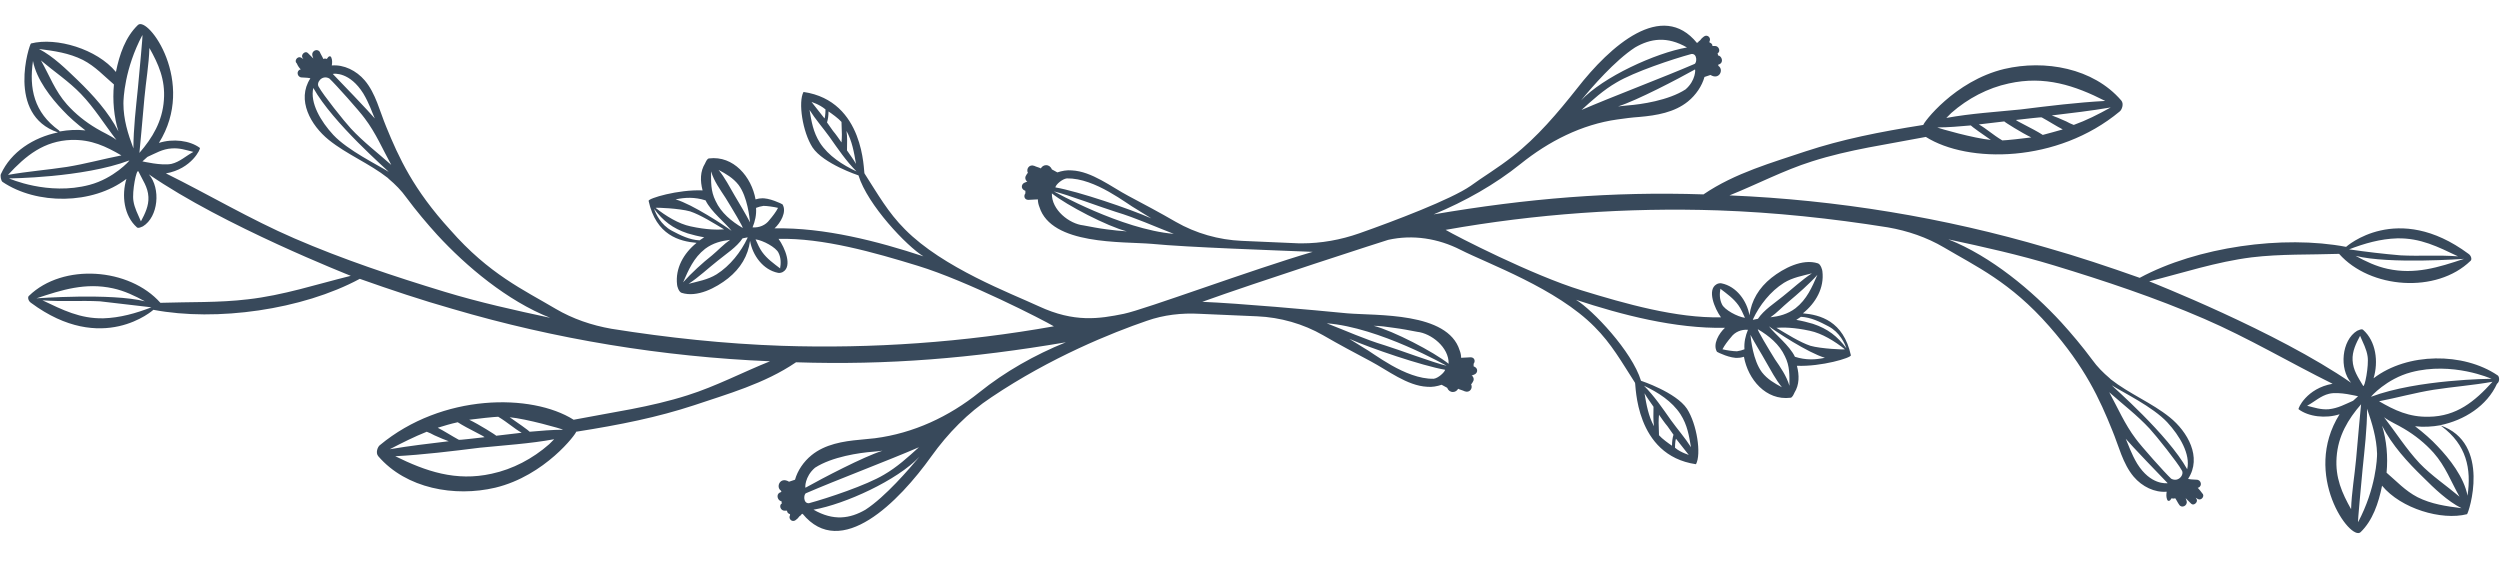 <?xml version="1.0" encoding="UTF-8" standalone="no"?><svg xmlns="http://www.w3.org/2000/svg" xmlns:xlink="http://www.w3.org/1999/xlink" fill="#000000" height="112.2" preserveAspectRatio="xMidYMid meet" version="1" viewBox="-0.2 -4.9 500.3 112.2" width="500.3" zoomAndPan="magnify"><g id="change1_1"><path d="M499.6,70.2c-6.8-4.6-18-4.6-24.8,0.6c1-3.3,0.5-7.4-2.1-9.7c-0.3-0.3-1.1,0.2-1.2,0.2 c-3.1,1.9-3.6,7.6-1.2,10.4c-14.9-10.3-40.2-20.2-40.4-20.3c6.8-1.7,13.4-3.9,20.5-4.8c5.8-0.7,11.7-0.5,17.5-0.7 c6.2,7,19.5,8,26.3,1.4c0.3-0.2,0.2-1-0.4-1.4c-14.3-10.6-24.5-1.4-24.5-1.4c-12.6-2.4-29.8,0-41.3,6.2c-6.2-2.2-12.5-4.3-18.5-6 c-20.7-6.1-42.1-9.6-63.6-10.5c5.5-2.2,10.8-5,16.5-6.8c7.5-2.4,15.1-3.4,22.8-4.9c8.4,5.3,26.3,5.3,38.8-5.1 c0.4-0.3,0.9-1.5,0.3-2.2c-5.6-6.5-15.3-8.2-23.4-6.3c-10,2.4-16.3,10.9-16.2,11.2c-8.9,1.4-16.3,2.9-23.6,5.3 c-6.5,2.2-14.1,4.3-20.4,8.6c-18.3-0.6-35.2,0.8-54,4c6.3-2.6,12.3-6,17.4-10.1c5.6-4.5,12.2-7.9,19.4-8.9c1.4-0.2,2.9-0.4,4.4-0.5 c3.4-0.3,7-0.9,9.7-3.1c1.6-1.3,2.8-3.1,3.3-4.9c0.6-0.2,0.6-0.2,1.2-0.4c1.8,1.1,2.7-1.1,1.6-1.8c0-0.1,0-0.1-0.1-0.2 c0.1-0.1,0.2-0.1,0.4-0.2c0.7-0.4,0.4-1.5-0.3-1.7c0,0,0,0-0.1,0c0-0.2,0-0.3-0.1-0.4c0,0,0,0,0,0c0.7-0.4,0.3-1.5-0.5-1.5 c-0.2,0-0.4,0-0.5,0c0-0.4-0.3-0.6-0.6-0.7c0-0.1,0-0.2,0-0.2c0,0,0,0,0,0c0,0,0,0,0,0c0.4-0.7-0.4-1.5-1.1-1 c-0.3,0.2-0.6,0.5-0.8,0.8c-0.2,0.1-0.3,0.2-0.4,0.4c0,0,0,0-0.1,0c0,0-0.1,0.1-0.1,0.1c-7-8.6-17.3,0.5-24,9.1 c-3.8,4.8-8,9.8-12.9,13.6c-2.9,2.3-6.1,4.2-8.4,5.9c-3.9,2.7-15.2,7-22.3,9.5c-3.7,1.3-7.6,2-11.5,2c-0.2,0-0.3,0-0.5,0 c-3.8-0.2-7.7-0.3-11.5-0.5c-4.6-0.2-9.2-1.5-13.2-3.8c-3.1-1.8-6.3-3.5-9.5-5.2c-3.4-1.8-7.3-4.9-11.3-5.1c-1-0.1-2,0.1-2.9,0.4 c-0.4-0.2-0.7-0.4-1.1-0.6c-0.5-1.2-1.8-1-2.2-0.2c-0.4-0.2-0.9-0.3-1.3-0.5c-1-0.4-1.7,0.6-1.3,1.4c-0.1,0.1-0.2,0.2-0.3,0.4 c-0.3,0.4-0.3,0.9,0.1,1.3c0,0,0,0,0.1,0.1l0,0c0,0,0,0-0.1,0c-0.1,0-0.2,0-0.3,0.1c-0.8,0.2-1,1.2-0.2,1.6c0.1,0,0.2,0.1,0.2,0.1 c0,0.1,0,0.2,0,0.3c0,0.1,0,0.2,0,0.2c-0.4,0.5-0.2,1.3,0.6,1.3c0.6,0,1.2-0.1,1.9-0.1c0,0.5,0.1,1,0.3,1.5 c2.4,7.7,16.6,6.9,22.5,7.4c7.1,0.7,24.9,1.3,32.2,1.6C250.5,49,229,57,224.7,57.9c-4.9,1-9.9,1.8-17-1.5 c-5.6-2.6-19.2-7.7-26.8-15.4c-3.4-3.4-5.4-7-8.1-11.2c-0.2-0.3,0.1-14.5-12.2-16.3c-1.1,2-0.2,8,1.8,11.1c2.2,3.3,9.2,5.6,9.2,5.6 c1.8,5.9,9.7,14.2,13,16.2c-9.1-3-19.8-5.8-29.8-5.6c1.2-1.1,2.5-3.3,1.6-4.8c-0.1-0.1-2.8-1.4-4.3-1.2c-0.4,0-0.7,0.1-1.1,0.2 c-0.8-4.5-4.4-8.8-9.3-8.2c-0.4,0-0.7,0.8-0.8,1c-1,1.6-1,3.5-0.5,5.4c-4.9-0.2-10.9,1.6-10.8,2.1c1.5,6.9,6.2,8.1,9.6,8.4 c-2.6,2.1-4.3,5.1-3.9,8.4c0,0.2,0.3,1.4,0.9,1.6c3.1,1,6.9-1,9.3-2.9c2.5-2,4-4.5,4.4-7.5c0.5,2.9,2.6,5.8,5.6,6.4 c0.3,0.1,0.9-0.1,1-0.2c1.9-1.1,0.4-4.8-0.9-6.6c8.9-0.2,19.1,2.7,27.9,5.4c9.8,3,25.2,10.9,27.2,12.1c-18,3.2-36.3,4.5-54.5,3.9 c-11.4-0.4-22.7-1.6-34-3.4c-4-0.7-7.8-2-11.2-4c-6.4-3.8-13.3-6.9-21.1-15.8C82.5,33,79.6,26.6,77.1,20.5c-1.3-3.1-2.1-6.7-4.3-9.3 c-1.7-2-4.2-3.2-6.6-3c0.1-0.6,0.1-1.1-0.1-1.6c-0.1-0.3-0.4-0.3-0.6-0.1c-0.1,0.1-0.2,0.3-0.3,0.4c-0.2-0.1-0.5-0.1-0.7,0 C64.3,6.4,64,6,63.8,5.5c-0.5-0.8-1.7-0.2-1.5,0.7c0.1,0.2,0.1,0.4,0.2,0.6c-0.4-0.4-0.7-0.7-1.1-1.1c-0.5-0.5-1.4,0.3-1.1,0.9 c0.1,0.1,0.1,0.2,0.2,0.3c-0.2-0.1-0.3-0.2-0.5-0.3c-0.7-0.3-1.4,0.7-0.8,1.2C59.4,8.3,59.7,8.7,60,9c0,0-0.1,0-0.1,0 c-0.9,0.3-0.6,1.6,0.3,1.6l0,0c0.5,0,1.8,0.1,1.7,0.2c-2.8,4.3,0.1,9.4,3.7,12.3c3.6,2.9,8.1,4.7,11.8,7.6l0.2,0.2 c1.3,1.1,2.5,2.3,3.5,3.7c2,2.7,4.2,5.3,6.2,7.5c5.8,6.3,14,13.2,22.6,16.6c-7-1.5-14.2-3.1-21.1-5.2c-10.2-3.1-20.4-6.5-30.1-10.7 c-8.8-3.8-17.2-8.8-25.7-13c5.2-0.9,7-5,6.8-5.1c-2-1.5-5.4-1.9-8.2-1c7.6-12.1-2.2-25.5-4.2-23.6C24.9,2.5,23.7,6,23,9.5 c-3.8-4.6-11.9-7-17-5.7c-0.3,0.1-5,14.3,5.4,17.8c0,0,0,0,0,0c-4.9,1-9.4,3.9-11.4,8.3c-0.2,0.3,0,1.4,0.3,1.6 c6.8,4.6,18,4.6,24.8-0.6c-1,3.3-0.5,7.4,2.1,9.7c0.3,0.3,1.1-0.2,1.2-0.2c3.1-1.9,3.6-7.6,1.2-10.4C44.5,40.3,69.8,50.2,70,50.3 C63.1,52,56.5,54.2,49.4,55c-5.8,0.7-11.7,0.5-17.5,0.7c-6.2-7-19.5-8-26.3-1.4c-0.3,0.2-0.2,1,0.4,1.4c14.3,10.6,24.5,1.4,24.5,1.4 c12.6,2.4,29.8,0,41.3-6.2c6.2,2.2,12.5,4.3,18.5,6c20.7,6.1,42.1,9.6,63.6,10.5c-5.5,2.2-10.8,5-16.5,6.8 c-7.5,2.4-15.1,3.4-22.8,4.9c-8.4-5.3-26.3-5.3-38.8,5.1c-0.4,0.3-0.9,1.5-0.3,2.2c5.6,6.5,15.3,8.2,23.4,6.3 c10-2.4,16.3-10.9,16.2-11.2c8.9-1.4,16.3-2.9,23.6-5.3c6.5-2.2,14.1-4.3,20.4-8.6c18.3,0.6,35.2-0.8,54-4 c-6.2,2.5-12.2,5.9-17.3,10c-6.1,4.9-13.2,8.2-20.9,9.2c-1,0.1-2,0.2-3,0.3c-3.4,0.3-7,0.9-9.7,3.1c-1.6,1.3-2.8,3.1-3.3,4.9 c-0.6,0.2-0.6,0.2-1.2,0.4c-1.8-1.1-2.7,1.1-1.6,1.8c0,0.1,0,0.1,0.1,0.2c-0.1,0.1-0.2,0.1-0.4,0.2c-0.7,0.4-0.4,1.5,0.3,1.7 c0,0,0,0,0.1,0c0,0.2,0,0.3,0.1,0.4c0,0,0,0,0,0c-0.7,0.4-0.3,1.5,0.5,1.5c0.2,0,0.4,0,0.5,0c0,0.4,0.3,0.6,0.6,0.7 c0,0.1,0,0.2,0,0.2c0,0,0,0,0,0c0,0,0,0,0,0c-0.4,0.7,0.4,1.5,1.1,1c0.3-0.2,0.6-0.5,0.8-0.8c0.2-0.1,0.3-0.2,0.4-0.4c0,0,0,0,0.1,0 c0,0,0.1-0.1,0.1-0.1c7.7,9.4,19.3-2.4,25.8-11.5c3.3-4.6,7.3-8.7,12-11.8c11.9-8,24.1-12.9,31.1-15.3c3.4-1.2,7-1.6,10.6-1.4 c0,0,0,0,0,0c3.8,0.2,7.7,0.3,11.5,0.5c4.6,0.2,9.2,1.5,13.2,3.8c3.1,1.8,6.3,3.5,9.5,5.2c3.4,1.8,7.3,4.9,11.3,5.1 c1,0.1,2-0.1,2.9-0.4c0.4,0.2,0.7,0.4,1.1,0.6c0.5,1.2,1.8,1,2.2,0.2c0.4,0.2,0.9,0.3,1.3,0.5c1,0.4,1.7-0.6,1.3-1.4 c0.1-0.1,0.2-0.2,0.3-0.4c0.3-0.4,0.3-0.9-0.1-1.3c0,0,0,0-0.1-0.1l0,0c0,0,0,0,0.1,0c0.1,0,0.2,0,0.3-0.1c0.8-0.2,1-1.2,0.2-1.6 c-0.1,0-0.2-0.1-0.2-0.1c0-0.1,0-0.2,0-0.3c0-0.1,0-0.2,0-0.2c0.4-0.5,0.2-1.3-0.6-1.3c-0.6,0-1.2,0.1-1.9,0.1c0-0.5-0.1-1-0.3-1.5 c-2.4-7.7-16.6-6.9-22.5-7.4c-7.1-0.7-21.7-2-29-2.3c10.5-3.8,37.1-12.4,37.2-12.4c4.9-1.1,10-0.3,14.5,2 c5.5,2.8,19.2,7.7,26.8,15.4c3.4,3.4,5.4,7,8.1,11.2c0.2,0.3-0.1,14.5,12.2,16.3c1.1-2,0.2-8-1.8-11.1c-2.2-3.3-9.2-5.6-9.2-5.6 c-1.8-5.9-9.7-14.2-13-16.2c9.1,3,19.8,5.8,29.8,5.6c-1.2,1.1-2.5,3.3-1.6,4.8c0.1,0.1,2.8,1.4,4.3,1.2c0.4,0,0.7-0.1,1.1-0.2 c0.8,4.5,4.4,8.8,9.3,8.2c0.4,0,0.7-0.8,0.8-1c1-1.6,1-3.5,0.5-5.4c4.9,0.2,10.9-1.6,10.8-2.1c-1.5-6.9-6.2-8.1-9.6-8.4 c2.6-2.1,4.3-5.1,3.9-8.4c0-0.2-0.3-1.4-0.9-1.6c-3.1-1-6.9,1-9.3,2.9c-2.5,2-4,4.5-4.4,7.5c-0.5-2.9-2.6-5.8-5.6-6.4 c-0.3-0.1-0.9,0.1-1,0.2c-1.9,1.1-0.4,4.8,0.9,6.6c-8.9,0.2-19.1-2.7-27.9-5.4c-9.8-3-25.2-10.9-27.2-12.1c18-3.2,36.3-4.5,54.5-3.9 c11.4,0.4,22.7,1.6,34,3.4c4,0.7,7.8,2,11.2,4c6.4,3.8,13.3,6.9,21.1,15.8c7.2,8.2,10.1,14.6,12.6,20.8c1.3,3.1,2.1,6.7,4.3,9.3 c1.7,2,4.2,3.2,6.6,3c-0.1,0.6-0.1,1.1,0.1,1.6c0.1,0.3,0.4,0.3,0.6,0.1c0.1-0.1,0.2-0.3,0.3-0.4c0.2,0.1,0.5,0.1,0.7,0 c0.3,0.4,0.5,0.9,0.8,1.3c0.5,0.8,1.7,0.2,1.5-0.7c-0.1-0.2-0.1-0.4-0.2-0.6c0.4,0.4,0.7,0.7,1.1,1.1c0.5,0.5,1.4-0.3,1.1-0.9 c-0.1-0.1-0.1-0.2-0.2-0.3c0.2,0.1,0.3,0.2,0.5,0.3c0.7,0.3,1.4-0.7,0.8-1.2c-0.3-0.4-0.6-0.8-0.9-1.1c0,0,0.1,0,0.1,0 c0.9-0.3,0.6-1.6-0.3-1.6l0,0c-0.5,0-1.8-0.1-1.7-0.2c2.8-4.3-0.1-9.4-3.7-12.3c-3.6-2.9-8.1-4.7-11.8-7.6l-0.2-0.2 c-1.3-1.1-2.5-2.3-3.5-3.7c-2-2.7-4.2-5.3-6.2-7.5c-5.8-6.3-14-13.2-22.6-16.6c7,1.5,14.2,3.1,21.1,5.2c10.2,3.1,20.4,6.5,30.1,10.7 c8.8,3.8,17.2,8.8,25.7,13c-5.2,0.9-7,5-6.8,5.1c2,1.5,5.4,1.9,8.2,1c-7.6,12.1,2.2,25.5,4.2,23.6c2.4-2.3,3.6-5.8,4.3-9.3 c3.8,4.6,11.9,7,17,5.7c0.3-0.1,5-14.3-5.4-17.8c0,0,0,0,0,0c4.9-1,9.4-3.9,11.4-8.3C500.1,71.5,500,70.4,499.6,70.2z M477.6,48.9 c-2.3-0.5-4.4-1.5-6.4-2.6c6.7,1.7,21.7,0.6,21.7,0.6C487.8,48.6,483.1,50.1,477.6,48.9z M469.9,45c3.1-1.2,6.3-2.1,9.6-2.2 c4.7-0.1,8.2,1.7,12.2,3.6c-3.8-0.3-7.7,0-11.5-0.2C476.7,45.9,473.3,45.5,469.9,45C469.9,45.1,469.9,45.1,469.9,45z M400.5,23.2 c-2-1.2-3.1-2.3-4.7-3.2c1.7-0.2,3.4-0.4,5.1-0.6c0,0.1,3.5,2.3,5.4,3.2C404.9,22.8,401.1,23.2,400.5,23.2z M408.6,22.1 c-2-1.3-5.8-3-5.3-3c1.9-0.2,5-0.6,5.1-0.5c1.3,0.7,3,1.8,4.2,2.4C411.3,21.4,410,21.7,408.6,22.1z M414.8,20.1 c-0.5-0.2-1-0.4-1.5-0.7c-1.1-0.5-2.3-1-2.9-1.2c4.1-0.5,7.7-0.9,11.8-1.6C419.7,18,417.3,19.2,414.8,20.1z M390.3,17.7 c3.3-2.9,7.3-5,11.5-5.9c7.2-1.6,13.2,0.4,19.3,3.5c-5.6,0.3-11.3,1-16.9,1.7c-4.9,0.5-10,0.8-14.9,1.7 C389.6,18.4,389.9,18.1,390.3,17.7z M394.2,20.2c0,0.1,2.8,2.1,4,2.9c-3.3-0.3-10.4-2.3-10.7-2.5C389.7,20.6,391.9,20.4,394.2,20.2z M337.1,13c-3.4,2.2-8.9,3-11.6,3.2c-0.7,0.1-1.3,0.1-1.9,0.2c3.8-1.2,12-5.5,15.4-7.4C339.1,8.9,339.2,11.2,337.1,13z M338.9,7.9 c-6,2.6-16.6,6.6-22.6,9.2c2.2-2,4.4-4,7-5.5c3.5-2.1,11.3-4.7,15-5.7C339.5,5.8,339.4,7.7,338.9,7.9z M327,4.6 c3.1-1.8,6.4-2.3,10.4,0c-6.3,1.1-16.8,5.9-21.2,10.6C318.3,12.6,323,7.2,327,4.6z M213.3,30.8c5.7-0.1,12.1,5.2,14,6.2 c0.8,0.5,2.1,1.3,2.9,1.8c-4.3-1.9-14.6-5.4-19.2-6.2C211.1,32,212.4,30.9,213.3,30.8z M221.3,41c-1.6-0.2-3.1-0.5-4.7-0.8 c-2.8-0.3-6.4-3.1-6.3-6.4c3,2.4,11.1,6.6,15,7.6C224,41.3,222.7,41.2,221.3,41z M210.7,33.4c2.6,0.6,9.8,3.3,12.4,4.1 c4,1.2,7.7,2.9,11.6,4.4C224.2,41,210.7,33.4,210.7,33.4z M171.1,27.9c-0.5-0.9-1.2-1.8-1.8-2.7c0-1.5,0.1-2.6-0.1-3.9 C170.3,23.3,170.7,25.5,171.1,27.9z M165.6,17.4c0.6,0.4,2,1.4,2.6,2.1c0.1,2.2,0.1,3.1,0,4.1c-0.5-0.7-1.1-1.6-1.7-2.3 c-0.4-0.6-0.8-1.1-1.2-1.7C165.5,19,165.6,18.2,165.6,17.4z M165,17c0,0,0,1.3-0.2,1.8l-2.6-3.3C162.1,15.5,163.7,15.9,165,17z M163.9,23.7c-1.4-2.2-1.7-4.3-2.1-6.6c1.2,1.9,2.7,3.6,4,5.4c1.7,2.4,3.3,4.8,5.4,6.9C168.4,28.1,165.6,26.3,163.9,23.7z M145,34.7 c1.3,2.1,3.7,6.1,3.4,6c-2.2-1.3-4.3-3-5.4-5.4c-1-2-0.9-3.8-0.9-5.9C142.7,31.4,143.9,33,145,34.7z M141,35.2 c1.1,2.3,4,4.5,5.2,6.1c-1.3-1-7.8-5.3-11.2-6.3C136.9,34.6,138.8,34.5,141,35.2z M137.9,37.4c2.1,0.7,4.8,2.4,6.8,3.6 c-1.3,0.1-3.5,0.1-6.7-0.6c-2.4-0.5-5-2.1-7-3.7C131.1,36.6,135.8,36.8,137.9,37.4z M134.3,41.3c-2.3-1.2-3.3-3.5-3.6-4.4 c1.8,2.4,3.7,3.9,6.7,4.9c1,0.3,2.2,0.6,3.4,0.8c0,0-0.1,0-0.1,0c-0.3,0.2-0.6,0.4-0.9,0.6C137.8,43.1,136,42.2,134.3,41.3z M136.5,51.6c1.1-2.5,2.1-4.9,4.4-6.7c1.6-1.2,3.3-1.6,5-1.8c-1.3,0.9-2.4,2.1-3.6,3.1C140.4,47.7,138.2,49.7,136.5,51.6z M143.2,50 c-1.8,1.1-3.7,1.4-5.6,1.9c2-1.3,3.9-3.1,5.8-4.6c1.7-1.4,3.8-2.7,5-4.5c0.3-0.1,0.7-0.1,1-0.2c0,0,0,0,0,0.1 C148.1,45.5,145.9,48.3,143.2,50z M146.8,34.2c-1-1.7-1.9-3.5-3.2-5.1c1.5,0.8,2.9,1.6,4,3c1.8,2.4,2.2,6.6,2.3,7.5 C148.9,37.7,147.8,35.9,146.8,34.2z M151.1,36.7c0.5-0.2,0.9-0.3,1.5-0.4c0.7,0,2.1,0.2,2.9,0.4c-0.4,0.8-1.1,1.7-1.7,2.4 c-0.8,1.1-2.1,1.6-3.4,1.5C150.9,39.4,151.2,38.1,151.1,36.7z M155.6,45.7c0.5,1,0.5,2.1,0.3,3.2c0,0,0,0,0-0.1 c-1.3-1-2.6-1.9-3.6-3.3c-0.5-0.7-0.9-1.6-1.3-2.5C152.5,43.2,155.1,44.6,155.6,45.7z M72.5,13.8c1.2,2,1.8,3.9,2.3,5 c-0.8-1-7.5-8-8.4-8.9C66.7,9.8,69.8,9.5,72.5,13.8z M66.5,22.1c-2.5-2.7-4.7-6.4-4-9.4c3.9,7,14.9,16.5,15.1,16.8 C75.4,28.1,69.4,25.2,66.5,22.1z M70,20.8c-1.3-1.4-5.6-6.8-6.4-8.3c-0.6-0.8,0.6-2.5,2.1-1.7c1.2,1.1,6.1,6.6,7.1,8 c2.2,2.9,3.6,6.2,5.3,9.3C75.4,25.7,72.5,23.5,70,20.8z M28.7,14.7c0.3-3.3,0.9-6.7,1-10c1.8,3.2,3.2,6.3,2.9,10.4 c-0.3,4.3-2.3,7.6-4.9,10.6C27.7,25.7,28.4,18.3,28.7,14.7z M16.4,7.1c2.5,1.3,4.2,3.2,6.2,4.9c-0.3,3.2,0,6.5,0.9,9.4 c-2-3.9-5.1-7.3-8.2-10.3C13.1,9,10.5,6.4,7.6,4.9C10.7,5.3,13.6,5.7,16.4,7.1z M23.1,23.1c-1.2-0.9-2.7-1.5-4-2.3 c-2.2-1.3-4.2-2.9-5.9-4.8c-2.4-2.7-3.5-5.8-5.2-8.8c2.6,2.2,5.6,4.2,8,6.7C18.7,16.7,20.7,20,23.1,23.1z M6.4,7.3 c0.7,3.7,3.6,7.4,6,9.9c1.2,1.3,2.8,2.7,4.5,4c-1.7-0.2-3.4-0.1-5.1,0.2c-0.1,0-0.1-0.1-0.2-0.2C6.6,17.6,5.6,12.8,6.4,7.3z M14.1,23.1c4-0.1,6.9,1.3,10,3.1c-3.6,0.7-7.2,1.7-10.9,2.3c-3.9,0.6-7.9,0.9-11.8,1.6C5,26.2,8.6,23.3,14.1,23.1z M17.7,32.1 c-8.3,2.2-16.1-1.3-16.1-1.3c0,0,14.8-0.1,24.1-3.6C25.8,27.2,22.6,30.8,17.7,32.1z M24.5,15.8c0-0.9,0.2-6.9,3.8-13.7 c0.1,0.1-0.6,7.3-0.9,10.6c-0.4,4-0.9,8.1-0.9,12.1C25.4,21.9,24.5,19,24.5,15.8z M29.5,34.5c0.1,1.8-0.7,3.4-1.5,4.9 c-0.6-1.4-1.3-2.7-1.5-4.1c-0.3-1.8,0.6-6.5,1-5.9C28.3,31.1,29.4,32.5,29.5,34.5z M28.3,27.4c0.3-0.3,0.7-0.6,1-0.9 c1.6-0.7,3-1.6,4.9-1.7c1.6-0.1,2.7,0.3,4.3,0.7c-1.5,0.8-2.7,2-4.4,2.4C32.1,28.3,28.4,27.4,28.3,27.4z M22.4,52.8 c2.3,0.5,4.4,1.5,6.4,2.6c-6.7-1.7-21.7-0.6-21.7-0.6C12.2,53.1,16.9,51.6,22.4,52.8z M30.1,56.6c-3.1,1.2-6.3,2.1-9.6,2.2 c-4.7,0.1-8.2-1.7-12.2-3.6c3.8,0.3,7.7,0,11.5,0.2C23.3,55.8,26.7,56.2,30.1,56.6C30.1,56.6,30.1,56.6,30.1,56.6z M99.5,78.5 c2,1.2,3.1,2.3,4.7,3.2c-1.7,0.2-3.4,0.4-5.1,0.6c0-0.1-3.5-2.3-5.4-3.2C95.1,78.9,98.9,78.5,99.5,78.5z M91.4,79.6 c2,1.3,5.8,3,5.3,3c-1.9,0.2-5,0.6-5.1,0.5c-1.3-0.7-3-1.8-4.2-2.4C88.7,80.3,90,79.9,91.4,79.6z M85.2,81.5c0.5,0.2,1,0.4,1.5,0.7 c1.1,0.5,2.3,1,2.9,1.2c-4.1,0.5-7.7,0.9-11.8,1.6C80.3,83.7,82.7,82.5,85.2,81.5z M109.7,84c-3.3,2.9-7.3,5-11.5,5.9 C91,91.5,85,89.4,78.9,86.4c5.6-0.3,11.3-1,16.9-1.7c4.9-0.5,10-0.8,14.9-1.7C110.4,83.3,110.1,83.6,109.7,84z M105.8,81.5 c0-0.1-2.8-2.1-4-2.9c3.3,0.3,10.4,2.3,10.7,2.5C110.3,81.1,108.1,81.3,105.8,81.5z M162.9,88.7c3.4-2.2,8.9-3,11.6-3.2 c0.7-0.1,1.3-0.1,1.9-0.2c-3.8,1.2-12,5.5-15.4,7.4C160.9,92.8,160.8,90.5,162.9,88.7z M161.1,93.8c6-2.6,16.6-6.6,22.6-9.2 c-2.2,2-4.4,4-7,5.5c-3.5,2.1-11.3,4.7-15,5.7C160.5,95.9,160.6,94,161.1,93.8z M173,97.1c-3.1,1.8-6.4,2.3-10.4,0 c6.3-1.1,16.8-5.9,21.2-10.6C181.7,89,177,94.5,173,97.1z M286.7,70.9c-5.7,0.1-12.1-5.2-14-6.2c-0.8-0.5-2.1-1.3-2.9-1.8 c4.3,1.9,14.6,5.4,19.2,6.2C288.9,69.6,287.6,70.8,286.7,70.9z M278.7,60.7c1.6,0.2,3.1,0.5,4.7,0.8c2.8,0.3,6.4,3.1,6.3,6.4 c-3-2.4-11.1-6.6-15-7.6C276,60.3,277.3,60.5,278.7,60.7z M289.3,68.3c-2.6-0.6-9.8-3.3-12.4-4.1c-4-1.2-7.7-2.9-11.6-4.4 C275.8,60.6,289.3,68.3,289.3,68.3z M328.9,73.8c0.5,0.9,1.2,1.8,1.8,2.7c0,1.5-0.1,2.6,0.1,3.9C329.7,78.4,329.3,76.2,328.9,73.8z M334.4,84.3c-0.6-0.4-2-1.4-2.6-2.1c-0.1-2.2-0.1-3.1,0-4.1c0.5,0.7,1.1,1.6,1.7,2.3c0.4,0.6,0.8,1.1,1.2,1.7 C334.5,82.7,334.4,83.5,334.4,84.3z M335,84.7c0,0,0-1.3,0.2-1.8l2.6,3.3C337.9,86.1,336.3,85.8,335,84.7z M336.1,78 c1.4,2.2,1.7,4.3,2.1,6.6c-1.2-1.9-2.7-3.6-4-5.4c-1.7-2.4-3.3-4.8-5.4-6.9C331.6,73.6,334.4,75.4,336.1,78z M355,67 c-1.3-2.1-3.7-6.1-3.4-6c2.2,1.3,4.3,3,5.4,5.4c1,2,0.9,3.8,0.9,5.9C357.3,70.3,356.1,68.6,355,67z M359,66.5 c-1.1-2.3-4-4.5-5.2-6.1c1.3,1,7.8,5.3,11.2,6.3C363.1,67.1,361.2,67.2,359,66.5z M362.1,64.3c-2.1-0.7-4.8-2.4-6.8-3.6 c1.3-0.1,3.5-0.1,6.7,0.6c2.4,0.5,5,2.1,7,3.7C368.9,65.1,364.2,64.9,362.1,64.3z M365.7,60.4c2.3,1.2,3.3,3.5,3.6,4.4 c-1.8-2.4-3.7-3.9-6.7-4.9c-1-0.3-2.2-0.6-3.4-0.8c0,0,0.1,0,0.1,0c0.3-0.2,0.6-0.4,0.9-0.6C362.2,58.6,364,59.5,365.7,60.4z M363.5,50.1c-1.1,2.5-2.1,4.9-4.4,6.7c-1.6,1.2-3.3,1.6-5,1.8c1.3-0.9,2.4-2.1,3.6-3.1C359.6,53.9,361.8,52,363.5,50.1z M356.8,51.7c1.8-1.1,3.7-1.4,5.6-1.9c-2,1.3-3.9,3.1-5.8,4.6c-1.7,1.4-3.8,2.7-5,4.5c-0.3,0.1-0.7,0.1-1,0.2c0,0,0,0,0-0.1 C351.9,56.2,354.1,53.4,356.8,51.7z M353.2,67.5c1,1.7,1.9,3.5,3.2,5.1c-1.5-0.8-2.9-1.6-4-3c-1.8-2.4-2.2-6.6-2.3-7.5 C351.1,64,352.2,65.7,353.2,67.5z M348.9,65c-0.5,0.2-0.9,0.3-1.5,0.4c-0.7,0-2.1-0.2-2.9-0.4c0.4-0.8,1.1-1.7,1.7-2.4 c0.8-1.1,2.1-1.6,3.4-1.5C349.1,62.3,348.8,63.6,348.9,65z M344.4,56c-0.5-1-0.5-2.1-0.3-3.2c0,0,0,0,0,0.1c1.3,1,2.6,1.9,3.6,3.3 c0.5,0.7,0.9,1.6,1.3,2.5C347.5,58.5,344.9,57.1,344.4,56z M427.5,87.9c-1.2-2-1.8-3.9-2.3-5c0.8,1,7.5,8,8.4,8.9 C433.3,91.8,430.2,92.2,427.5,87.9z M433.5,79.6c2.5,2.7,4.7,6.4,4,9.4c-3.9-7-14.9-16.5-15.1-16.8 C424.6,73.6,430.6,76.5,433.5,79.6z M430,80.9c1.3,1.4,5.6,6.8,6.4,8.3c0.6,0.8-0.6,2.5-2.1,1.7c-1.2-1.1-6.1-6.6-7.1-8 c-2.2-2.9-3.6-6.2-5.3-9.3C424.6,76,427.5,78.2,430,80.9z M482.3,69.6c8.3-2.2,16.1,1.3,16.1,1.3c0,0-14.8,0.1-24.1,3.6 C474.2,74.5,477.4,70.9,482.3,69.6z M465.8,77c-1.6,0.1-2.7-0.3-4.3-0.7c1.5-0.8,2.7-2,4.4-2.4c2-0.5,5.7,0.5,5.8,0.5 c-0.3,0.3-0.7,0.6-1,0.9C469.1,76,467.7,76.8,465.8,77z M471.3,87c-0.3,3.3-0.9,6.7-1,10c-1.8-3.2-3.2-6.3-2.9-10.4 c0.3-4.3,2.3-7.6,4.9-10.6C472.3,76,471.6,83.3,471.3,87z M472.7,72.3c-1-1.7-2-3.1-2.1-5.1c-0.1-1.8,0.7-3.4,1.5-4.9 c0.6,1.4,1.3,2.7,1.5,4.1C473.9,68.2,473,72.9,472.7,72.3z M471.7,99.6c-0.1-0.1,0.6-7.3,0.9-10.6c0.4-4,0.9-8.1,0.9-12.1 c1,2.9,1.9,5.8,2,9C475.5,86.8,475.3,92.8,471.7,99.6z M483.6,94.6c-2.5-1.3-4.2-3.2-6.2-4.9c0.3-3.2,0-6.5-0.9-9.4 c2,3.9,5.1,7.3,8.2,10.3c2.2,2.2,4.9,4.8,7.7,6.2C489.3,96.4,486.4,96,483.6,94.6z M476.9,78.6c1.2,0.9,2.7,1.5,4,2.3 c2.2,1.3,4.2,2.9,5.9,4.8c2.4,2.7,3.5,5.8,5.2,8.8c-2.6-2.2-5.6-4.2-8-6.7C481.3,84.9,479.3,81.7,476.9,78.6z M493.6,94.3 c-0.7-3.7-3.6-7.4-6-9.9c-1.2-1.3-2.8-2.7-4.5-4c1.7,0.2,3.4,0.1,5.1-0.2c0.1,0,0.1,0.1,0.2,0.2C493.4,84.1,494.4,88.9,493.6,94.3z M485.9,78.5c-4,0.1-6.9-1.3-10-3.1c3.6-0.7,7.2-1.7,10.9-2.3c3.9-0.6,7.9-0.9,11.8-1.6C495,75.5,491.4,78.4,485.9,78.5z" fill="#38495b"/></g></svg>